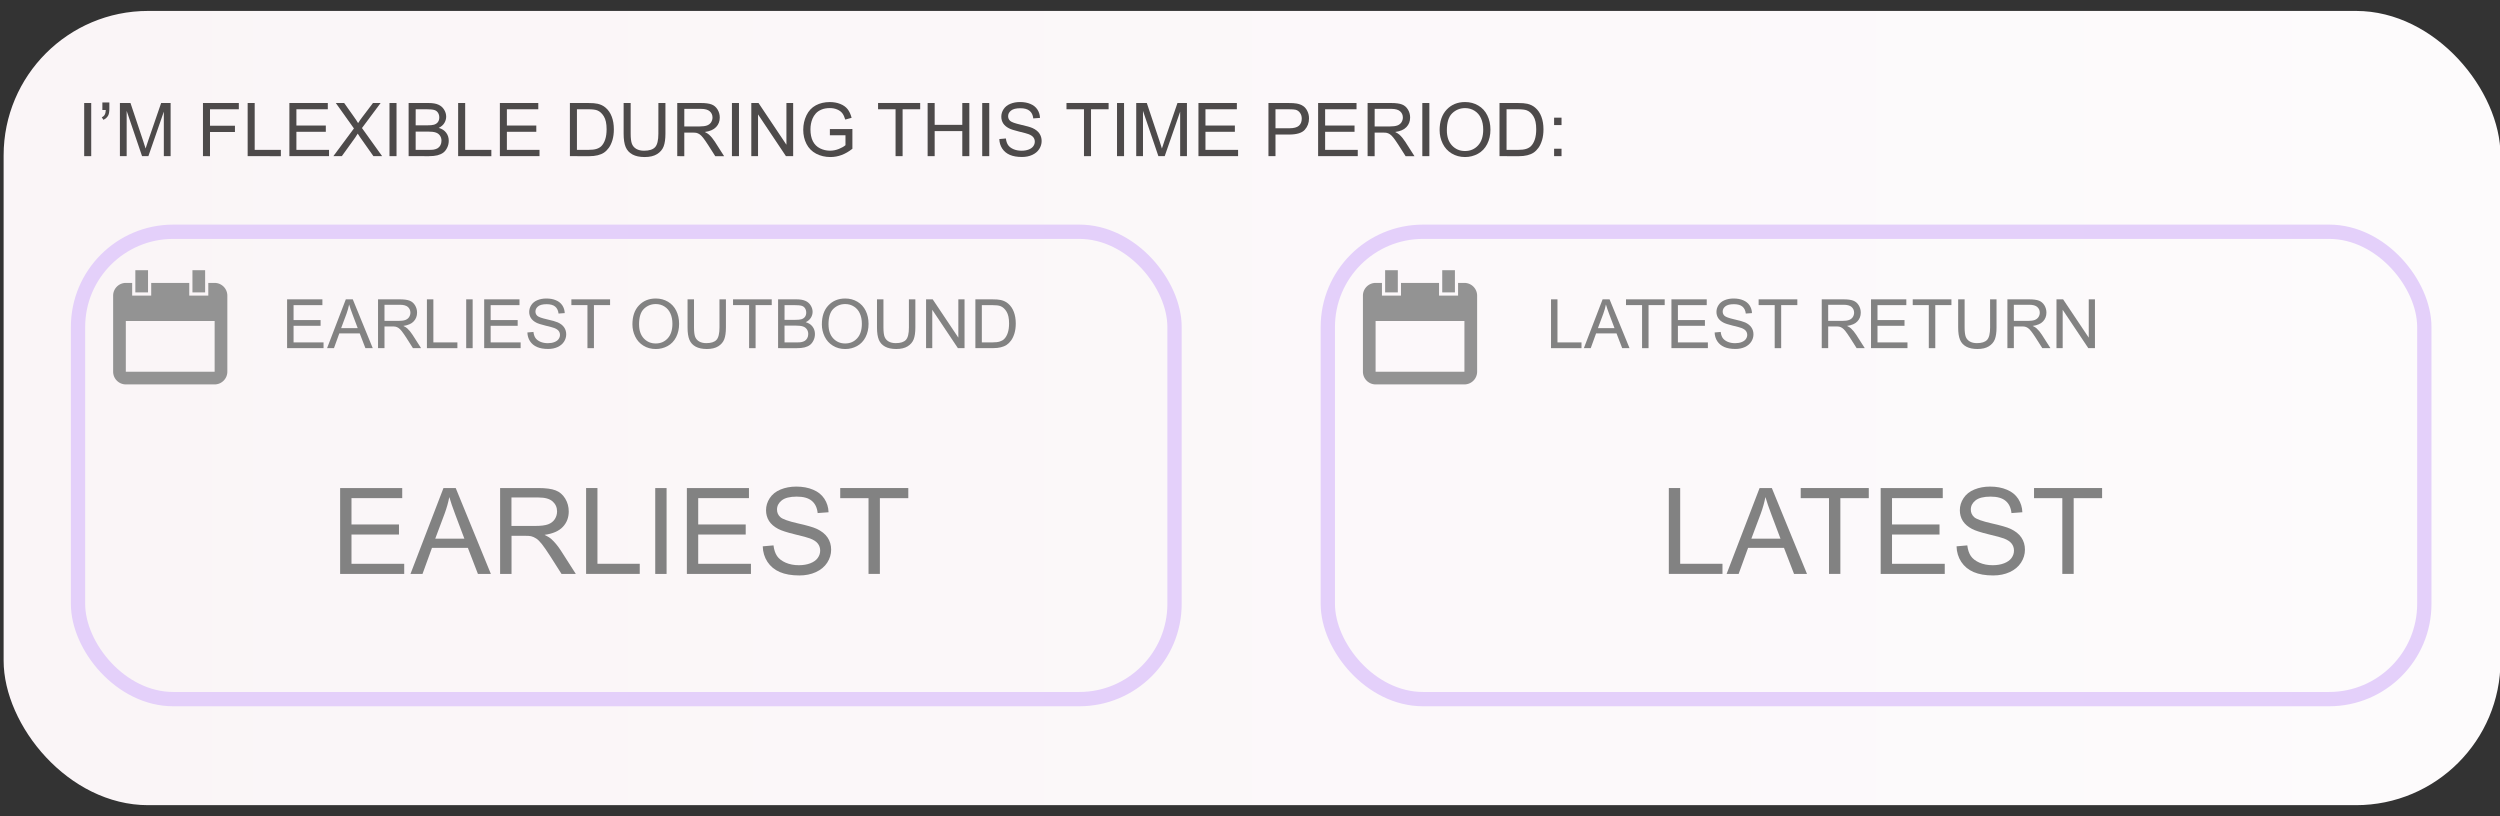 <svg xmlns="http://www.w3.org/2000/svg" width="370.394" height="120.945" viewBox="0 0 98 32" xmlns:v="skyando"><rect x="0" y="0" width="98" height="32" fill="#333333" stroke="none"/><defs><linearGradient id="A" x1="13.84" y1="175.857" x2="182.304" y2="175.857" gradientUnits="userSpaceOnUse"><stop offset="0" stop-color="#faf5f7"/><stop offset="1" stop-color="#fdfbfc"/></linearGradient><path id="B" d="M28.077 167.413h-.428v.856h-1.284v-.856h-2.568v.856h-1.284v-.856h-.428a.86.86 0 0 0-.856.856v5.137a.86.86 0 0 0 .856.856h5.993a.86.86 0 0 0 .856-.856v-5.137a.86.86 0 0 0-.856-.856zm0 5.993h-5.993v-3.424h5.993zm-4.494-6.849h-.856v1.498h.856zm3.853 0h-.856v1.498h.856z"/><path id="C" d="M3.3 272.121v-2.083h.276v2.083z"/><path id="D" d="M4.7 272.121v-2.083h.415l.493 1.475q.068.206.099.308.036-.114.111-.334l.499-1.45h.371v2.083h-.266v-1.744l-.605 1.744h-.249l-.603-1.774v1.774z"/><path id="E" d="M9.708 272.121v-2.083h.276v1.838h1.026v.246z"/><path id="F" d="M11.344 272.121v-2.083h1.506v.246h-1.231v.638h1.153v.244h-1.153v.709h1.279v.246z"/><path id="G" d="M22.34 272.121v-2.083h.718q.243 0 .371.03.179.041.306.149.165.139.246.357.082.216.082.495 0 .237-.055.421-.055.183-.142.304-.087.119-.19.189-.102.068-.249.104-.145.036-.334.036zm.276-.246h.445q.206 0 .323-.038.118-.038.188-.108.098-.098.152-.263.055-.166.055-.402 0-.327-.108-.502-.107-.176-.26-.236-.111-.043-.357-.043h-.438z"/><path id="H" d="M35.106 272.121v-1.838h-.686v-.246h1.651v.246h-.689v1.838z"/><path id="I" d="M65.418 288.497v-3.366h.445v2.969h1.658v.397z"/><path id="J" d="M67.683 288.497l1.293-3.366h.48l1.378 3.366h-.508l-.393-1.02h-1.408l-.37 1.02zm.971-1.382h1.141l-.351-.932q-.161-.425-.239-.698-.064.324-.181.643z"/><path id="K" d="M71.697 288.497v-2.969h-1.109v-.397h2.668v.397h-1.114v2.969z"/><path id="L" d="M73.722 288.497v-3.366h2.434v.397h-1.989v1.031h1.862v.395h-1.862v1.146h2.067v.397z"/><path id="M" d="M76.698 287.416l.42-.037q.03.253.138.416.11.161.34.262.23.099.517.099.255 0 .45-.076.195-.076.289-.207.096-.133.096-.289 0-.158-.092-.276-.092-.119-.303-.2-.135-.053-.599-.163-.464-.113-.65-.211-.241-.126-.361-.312-.117-.188-.117-.42 0-.255.145-.475.145-.223.423-.338.278-.115.618-.115.374 0 .659.122.287.119.441.354.154.234.165.53l-.427.032q-.034-.319-.234-.482-.197-.163-.586-.163-.404 0-.59.149-.184.147-.184.356 0 .181.131.299.129.117.671.241.544.122.746.214.294.135.434.344.14.207.14.478 0 .269-.154.508-.154.237-.443.37-.287.131-.648.131-.457 0-.767-.133-.308-.133-.485-.4-.175-.269-.184-.606z"/><path id="N" d="M11.254 279.648v-1.914h1.384v.226h-1.13v.586h1.059v.225h-1.059v.651h1.175v.226z"/><path id="O" d="M12.821 279.648l.735-1.914h.273l.783 1.914h-.288l-.223-.58h-.8l-.21.58zm.552-.786h.649l-.2-.53q-.091-.241-.136-.397-.037.184-.103.365z"/><path id="P" d="M14.819 279.648v-1.914h.848q.256 0 .389.052.133.051.213.181.08.131.08.288 0 .204-.132.343-.132.14-.407.178.101.048.153.095.111.102.21.255l.333.521h-.319l-.253-.398q-.111-.172-.183-.264-.072-.091-.129-.128-.056-.037-.115-.051-.043-.009-.141-.009h-.294v.85zm.253-1.069h.544q.174 0 .272-.035.098-.037.149-.115.051-.08.051-.172 0-.136-.099-.223-.098-.087-.311-.087h-.606z"/><path id="Q" d="M16.735 279.648v-1.914h.253v1.688h.942v.226z"/><path id="R" d="M20.672 279.033l.239-.021q.017.144.078.236.063.091.193.149.131.056.294.056.145 0 .256-.043.111-.043.164-.117.055-.076.055-.164 0-.09-.052-.157-.052-.068-.172-.114-.077-.03-.341-.093-.264-.064-.369-.12-.137-.072-.205-.178-.067-.107-.067-.239 0-.145.082-.27.082-.127.24-.192.158-.065.351-.065.213 0 .375.069.163.068.251.201.087.133.094.302l-.243.018q-.02-.181-.133-.274-.112-.093-.333-.093-.23 0-.335.085-.104.084-.104.202 0 .103.074.17.073.067.381.137.309.069.424.121.167.077.247.196.08.117.08.272 0 .153-.087.288-.087.134-.252.21-.163.074-.368.074-.26 0-.436-.076-.175-.076-.275-.227-.099-.153-.104-.345z"/><path id="S" d="M23.028 279.648v-1.688h-.63v-.226h1.517v.226h-.633v1.688z"/><path id="T" d="M24.791 278.716q0-.476.256-.745.256-.27.66-.27.265 0 .478.127.213.127.324.354.112.226.112.513 0 .291-.117.521-.117.23-.333.349-.215.117-.465.117-.27 0-.483-.131-.213-.131-.322-.356-.11-.226-.11-.478zm.261.004q0 .346.185.546.187.198.467.198.286 0 .47-.201.185-.201.185-.57 0-.234-.08-.407-.078-.175-.231-.27-.151-.097-.341-.097-.269 0-.463.185-.193.184-.193.616z"/><path id="U" d="M28.203 277.734h.253v1.106q0 .288-.065.458-.065.17-.236.277-.17.106-.446.106-.269 0-.44-.093-.171-.093-.244-.268-.073-.176-.073-.48v-1.106h.253v1.104q0 .249.046.368.047.117.159.181.114.064.277.064.279 0 .398-.127.119-.127.119-.487z"/><path id="V" d="M36.302 279.648v-1.914h.26l1.005 1.502v-1.502h.243v1.914h-.26l-1.005-1.504v1.504z"/></defs><g transform="translate(0 -266)"><g transform="matrix(.581 0 0 .581 -7.899 179.823)"><rect width="168.464" height="53.587" x="13.84" y="149.063" ry="9.749" fill="url(#A)" paint-order="fill markers stroke"/><use href="#B" fill="#939393"/><rect width="73.981" height="31.533" x="18.86" y="163.962" ry="6.426" fill="none" stroke="#e4d0fa" stroke-width=".965" stroke-linejoin="round" paint-order="fill markers stroke"/><use href="#B" x="84.323" fill="#939393"/><rect width="73.981" height="31.533" x="103.183" y="163.962" ry="6.426" fill="none" stroke="#e4d0fa" stroke-width=".965" stroke-linejoin="round" paint-order="fill markers stroke"/></g><g fill="#4d4a4a"><use href="#C"/><path d="M4.013 270.313v-.297h.274v.234q0 .19-.044.274-.061.115-.19.173l-.063-.101q.077-.031.114-.098.038-.068.043-.186z"/><use href="#D"/><path d="M7.956 272.121v-2.083h1.406v.246h-1.13v.645h.978v.246h-.978v.947z"/><use href="#E"/><use href="#F"/><path d="M13.068 272.121l.806-1.086-.711-.998h.328l.378.534q.118.166.168.256.07-.114.165-.237l.419-.553h.3l-.732.982.789 1.101h-.341l-.524-.743q-.044-.064-.091-.139-.07.114-.099.156l-.523.726z"/><use href="#C" x="11.968"/><path d="M16.018 272.121v-2.083h.782q.239 0 .382.064.145.063.226.195.082.131.082.274 0 .134-.072.252-.072.118-.219.19.189.055.29.189.102.134.102.316 0 .146-.063.273-.061.125-.152.193-.091.068-.229.104-.136.034-.335.034zm.276-1.208h.451q.183 0 .263-.024.105-.031.158-.104.054-.072.054-.182 0-.104-.05-.182-.05-.08-.142-.108-.092-.03-.317-.03h-.416zm0 .962h.519q.134 0 .188-.01.095-.017.159-.057.064-.04.105-.115.041-.077.041-.176 0-.117-.06-.202-.06-.087-.166-.121-.105-.036-.304-.036h-.482z"/><use href="#E" x="8.251"/><use href="#F" x="8.251"/><use href="#G"/><path d="M25.809 270.037h.276v1.204q0 .314-.071.499-.071.185-.257.301-.185.115-.486.115-.293 0-.479-.101-.186-.101-.266-.291-.08-.192-.08-.523v-1.204h.276v1.202q0 .271.05.401.051.128.173.198.124.07.301.07.304 0 .433-.138.129-.138.129-.53zm.739 2.084v-2.083h.924q.279 0 .424.057.145.055.232.198.087.142.087.314 0 .222-.144.374-.144.152-.443.193.109.053.166.104.121.111.229.277l.362.567h-.347l-.276-.433q-.121-.188-.199-.287-.078-.099-.141-.139-.061-.04-.125-.055-.047-.01-.153-.01h-.32v.925zm.276-1.164h.593q.189 0 .296-.038.107-.04.162-.125.055-.087.055-.188 0-.148-.108-.243-.107-.095-.338-.095h-.659z"/><use href="#C" x="25.392"/><path d="M29.451 272.121v-2.083h.283l1.094 1.636v-1.636h.264v2.083h-.283l-1.094-1.637v1.637zm3.08-.818v-.244l.883-.001v.773q-.203.162-.419.244-.216.081-.443.081-.307 0-.559-.131-.25-.132-.378-.381-.128-.249-.128-.556 0-.304.126-.567.128-.264.367-.392.239-.128.55-.128.226 0 .408.074.183.072.287.203.104.131.158.341l-.249.068q-.047-.159-.117-.25-.07-.091-.199-.145-.129-.055-.287-.055-.189 0-.327.058-.138.057-.223.151-.084.094-.131.206-.08.193-.08.419 0 .279.095.466.097.188.28.279.183.091.389.091.179 0 .35-.068.171-.07.259-.148v-.388z"/><use href="#H"/><path d="M36.363 272.121v-2.083h.276v.856h1.083v-.856h.276v2.083h-.276v-.982h-1.083v.982z"/><use href="#C" x="35.203"/><path d="M39.171 271.451l.26-.023q.018.156.085.257.068.099.21.162.142.061.32.061.158 0 .279-.047.121-.047.179-.128.06-.082.06-.179 0-.098-.057-.171-.057-.074-.188-.124-.084-.033-.371-.101-.287-.07-.402-.131-.149-.078-.223-.193-.072-.117-.072-.26 0-.158.09-.294.09-.138.262-.209.172-.071.382-.071.232 0 .408.075.178.074.273.219.095.145.102.328l-.264.02q-.021-.198-.145-.298-.122-.101-.362-.101-.25 0-.365.092-.114.091-.114.22 0 .112.081.185.08.072.415.149.337.075.462.132.182.084.269.213.087.128.087.296 0 .166-.095.314-.095.146-.274.229-.178.081-.401.081-.283 0-.475-.082-.19-.082-.3-.247-.108-.166-.114-.375z"/><use href="#H" x="7.386"/><use href="#C" x="40.487"/><use href="#D" x="39.84"/><use href="#F" x="35.635"/><path d="M49.723 272.121v-2.083h.786q.207 0 .317.02.153.026.257.098.104.071.166.2.064.129.064.284 0 .266-.169.451-.169.183-.611.183h-.534v.847zm.276-1.093h.539q.267 0 .379-.099.112-.099.112-.28 0-.131-.067-.223-.065-.094-.173-.124-.07-.018-.257-.018h-.533z"/><use href="#F" x="40.326"/><path d="M53.61 272.121v-2.083h.924q.279 0 .424.057.145.055.232.198.087.142.087.314 0 .222-.144.374-.144.152-.443.193.109.053.166.104.121.111.229.277l.362.567H55.1l-.276-.433q-.121-.188-.199-.287-.078-.099-.141-.139-.061-.04-.125-.055-.047-.01-.153-.01h-.32v.925zm.276-1.164h.593q.189 0 .296-.038.107-.04.162-.125.055-.087.055-.188 0-.148-.108-.243-.107-.095-.338-.095h-.659z"/><use href="#C" x="52.455"/><path d="M56.433 271.106q0-.519.279-.812.279-.294.719-.294.289 0 .52.138.232.138.352.385.122.246.122.559 0 .317-.128.567-.128.25-.362.379-.234.128-.506.128-.294 0-.526-.142-.232-.142-.351-.388-.119-.246-.119-.52zm.284.004q0 .377.202.594.203.216.509.216.311 0 .512-.219.202-.219.202-.621 0-.254-.087-.443-.085-.19-.252-.294-.165-.105-.371-.105-.293 0-.505.202-.21.2-.21.671z"/><use href="#G" x="36.441"/><path d="M60.921 270.903v-.291h.291v.291zm0 1.218v-.291h.291v.291z"/></g><g fill="#828282"><use href="#I"/><use href="#J"/><use href="#K"/><use href="#L"/><use href="#M"/><use href="#K" x="9.146"/><use href="#L" x="-60.389"/><use href="#J" x="-51.592"/><path d="M19.604 288.497v-3.366h1.493q.45 0 .684.092.234.09.374.319.14.23.14.508 0 .358-.232.604-.232.246-.716.312.177.085.269.168.195.179.37.448l.586.916h-.56l-.445-.7q-.195-.303-.321-.464-.126-.161-.227-.225-.099-.064-.202-.09-.076-.016-.248-.016h-.517v1.495zm.445-1.881h.958q.305 0 .478-.062.172-.064.262-.202.09-.14.09-.303 0-.239-.175-.393-.172-.154-.547-.154h-1.066z"/><use href="#I" x="-42.443"/><path d="M25.685 288.497v-3.366h.445v3.366zm1.24 0v-3.366h2.434v.397H27.37v1.031h1.862v.395H27.37v1.146h2.067v.397z"/><use href="#M" x="-46.797"/><use href="#K" x="-37.651"/><use href="#N"/><use href="#O"/><use href="#P"/><use href="#Q"/><path d="M18.275 279.648v-1.914h.253v1.914z"/><use href="#N" x="7.726"/><use href="#R"/><use href="#S"/><use href="#T"/><use href="#U"/><use href="#S" x="6.337"/><path d="M30.501 279.648v-1.914h.718q.219 0 .351.059.133.057.208.179.076.12.076.252 0 .123-.067.231-.067.108-.201.175.174.051.266.174.094.123.094.29 0 .134-.057.251-.056.115-.14.178-.084.063-.21.095-.125.031-.308.031zm.253-1.11h.414q.168 0 .241-.022.097-.029.145-.095.05-.067.05-.167 0-.095-.046-.167-.046-.073-.131-.099-.085-.027-.291-.027h-.382zm0 .884h.476q.123 0 .172-.009.087-.016.146-.052.059-.037.097-.106.038-.07.038-.162 0-.107-.055-.185-.055-.08-.153-.111-.097-.033-.279-.033h-.443z"/><use href="#T" x="7.426"/><use href="#U" x="7.426"/><use href="#V"/><path d="M38.235 279.648v-1.914h.659q.223 0 .341.027.164.038.281.137.151.128.226.328.076.198.076.454 0 .218-.051.386-.051.168-.131.279-.08.11-.175.174-.094.063-.228.095-.133.033-.307.033zm.253-.226h.409q.189 0 .296-.035.108-.035.172-.099.09-.09.14-.241.051-.153.051-.369 0-.3-.099-.461-.098-.162-.239-.217-.102-.039-.328-.039h-.402z"/><use href="#Q" x="44.065"/><use href="#O" x="49.266"/><use href="#S" x="41.341"/><use href="#N" x="54.266"/><use href="#R" x="46.54"/><use href="#S" x="46.54"/><use href="#P" x="56.593"/><use href="#N" x="62.09"/><use href="#S" x="52.581"/><use href="#U" x="49.808"/><use href="#P" x="63.871"/><use href="#V" x="44.312"/></g></g></svg>